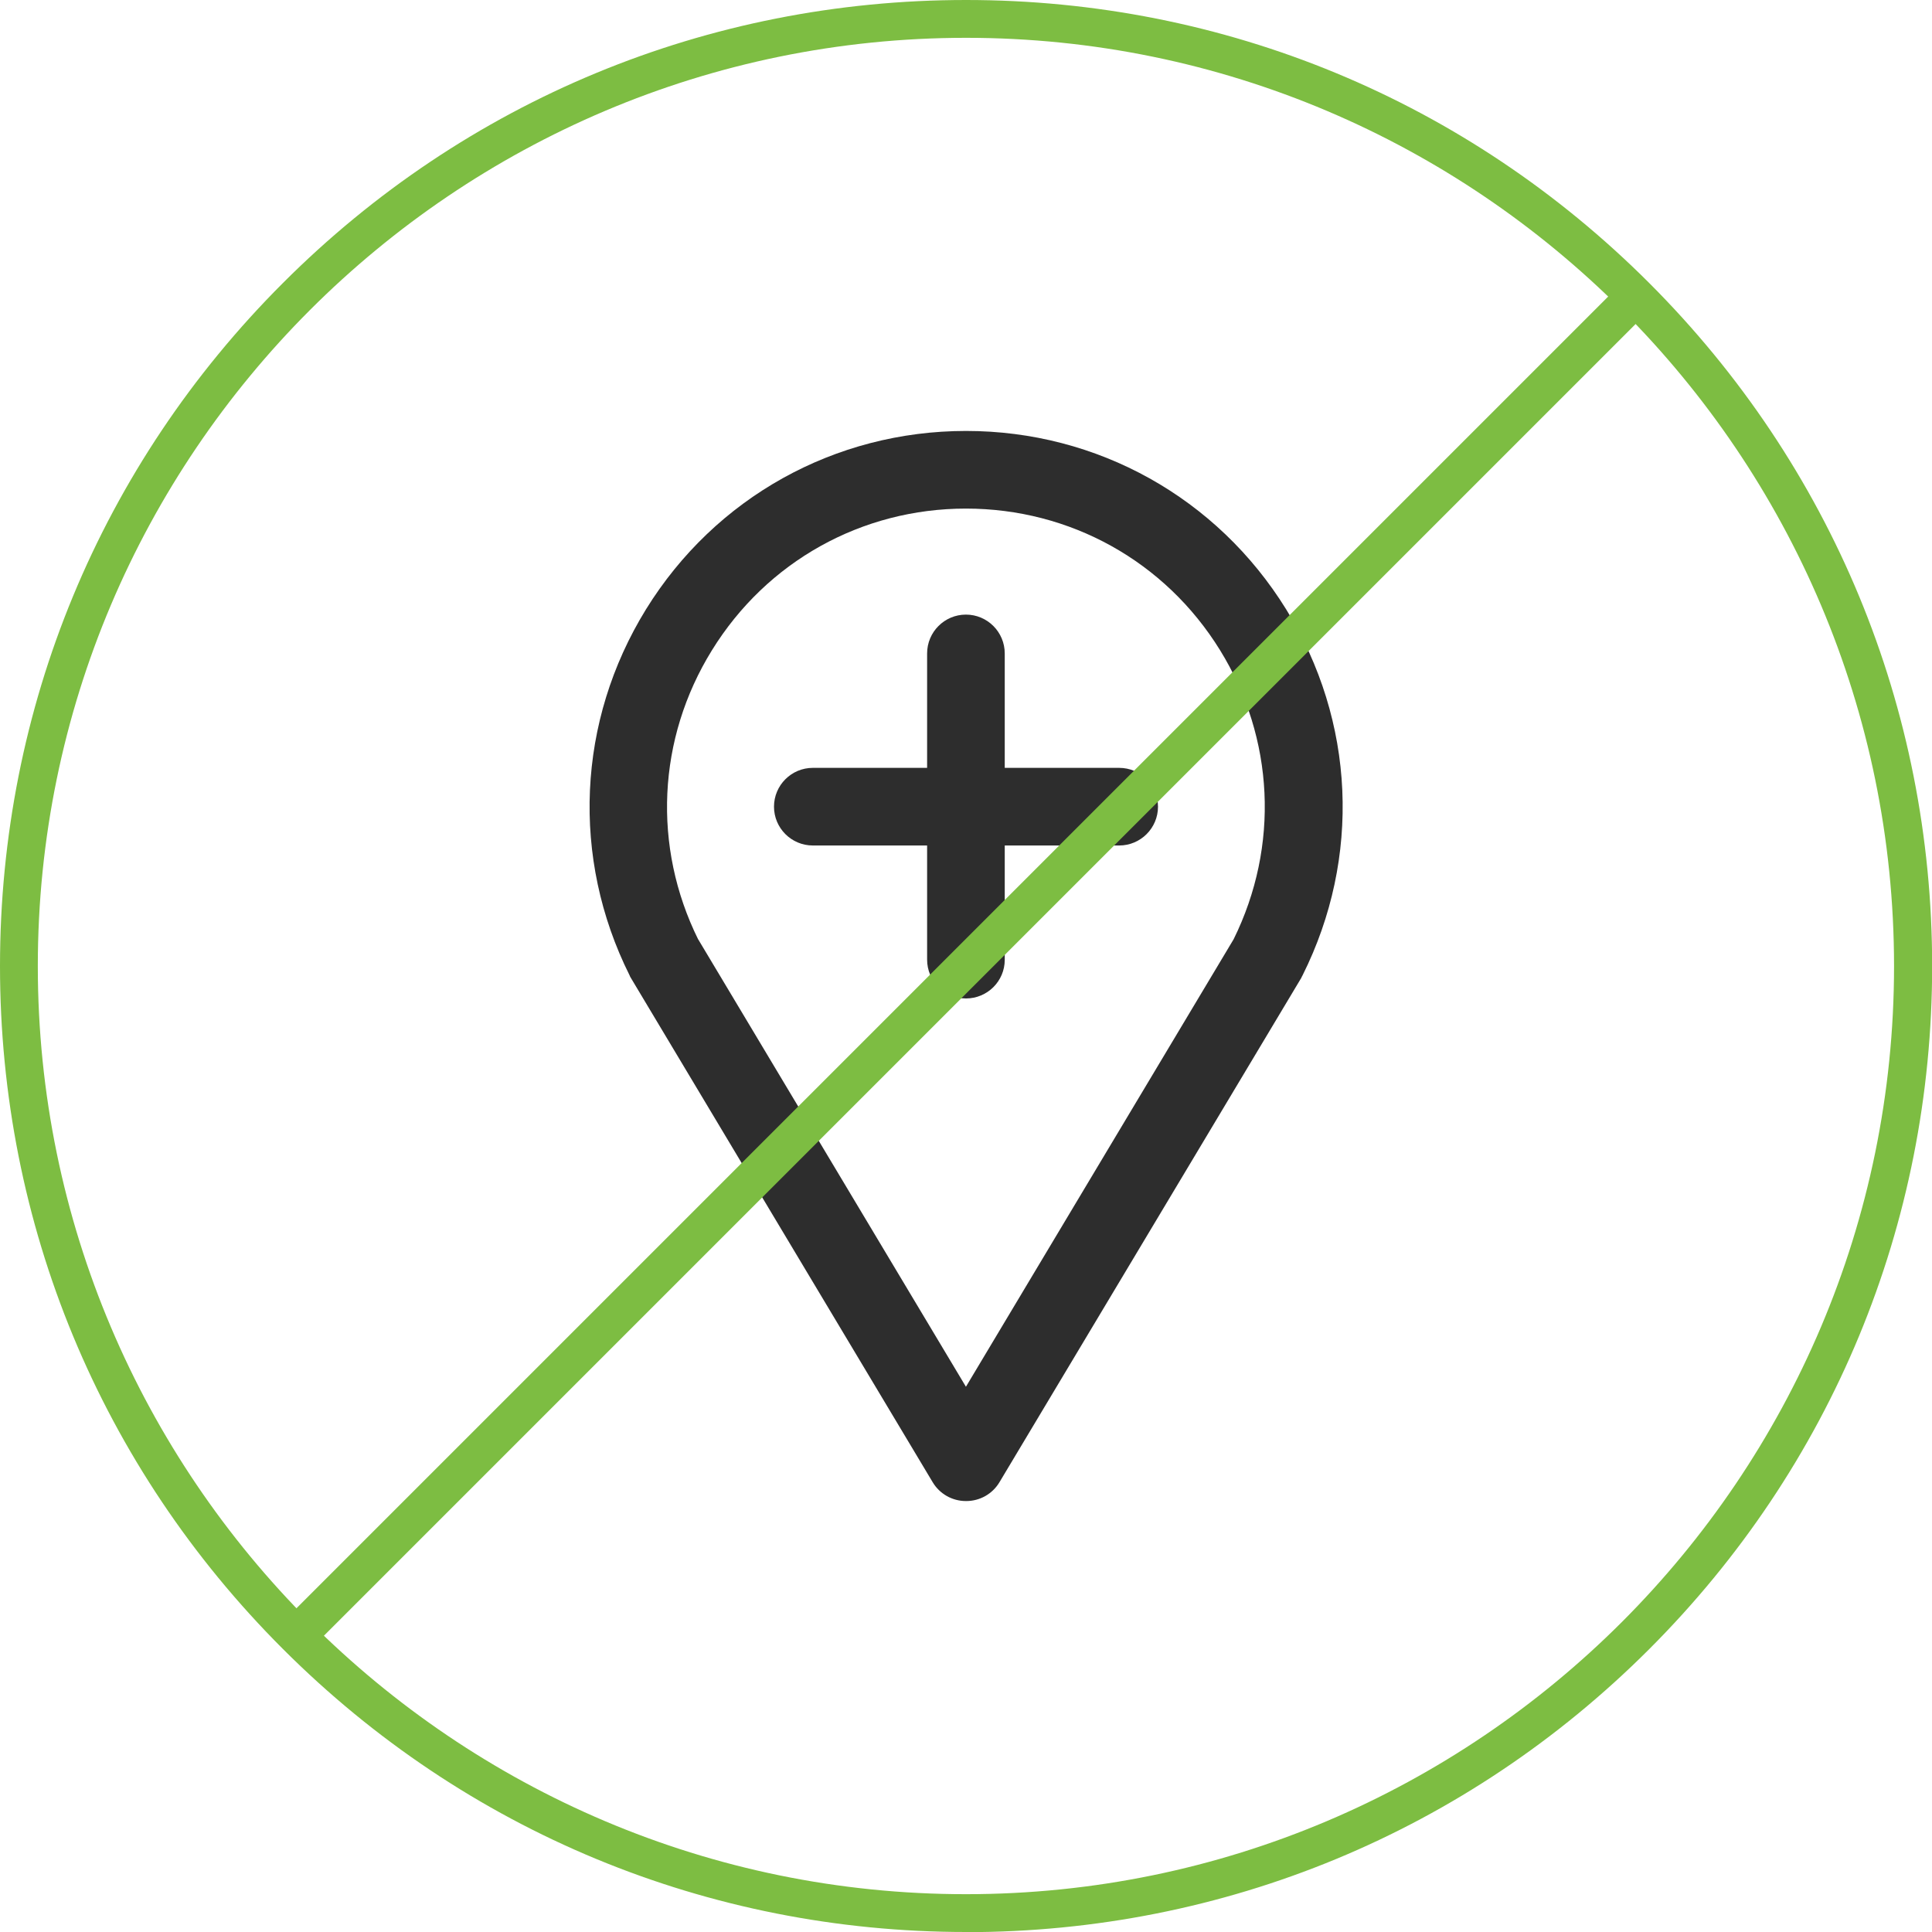 <svg xmlns="http://www.w3.org/2000/svg" id="Layer_2" data-name="Layer 2" viewBox="0 0 135.39 135.39"><defs><style>      .cls-1 {        fill: #7dbd42;      }      .cls-1, .cls-2 {        stroke-width: 0px;      }      .cls-2 {        fill: #2d2d2d;      }    </style></defs><g id="ethics"><g><g><path class="cls-2" d="M67.69,105.19c-.96,0-1.84-.5-2.33-1.32l-21.15-35.34c-.04-.06-.07-.12-.09-.18-4.11-8.23-3.68-17.82,1.15-25.65,4.84-7.83,13.23-12.5,22.43-12.5s17.59,4.68,22.43,12.5c4.84,7.83,5.27,17.41,1.15,25.65-.04.06-.06.12-.09.18l-21.15,35.34c-.49.82-1.37,1.32-2.33,1.32h0ZM48.93,65.83l18.76,31.35,18.76-31.36c3.22-6.52,2.86-14.09-.96-20.27-3.84-6.21-10.49-9.91-17.8-9.91s-13.96,3.71-17.8,9.93c-3.83,6.19-4.18,13.76-.96,20.27h0Z"></path><path class="cls-2" d="M78.43,59.25h-21.47c-1.5,0-2.72-1.22-2.72-2.72s1.22-2.72,2.72-2.72h21.47c1.5,0,2.72,1.22,2.72,2.72s-1.22,2.72-2.72,2.72Z"></path><path class="cls-2" d="M67.69,69.97c-1.5,0-2.72-1.22-2.72-2.72v-21.46c0-1.5,1.22-2.72,2.72-2.72s2.72,1.22,2.72,2.72v21.47c0,1.5-1.22,2.71-2.72,2.71h0Z"></path></g><path class="cls-1" d="M67.7,135.39c-18.08,0-35.08-7.04-47.87-19.83C7.04,102.78,0,85.78,0,67.7S7.04,32.61,19.83,19.83C32.61,7.04,49.61,0,67.7,0s35.08,7.04,47.87,19.83c12.79,12.79,19.83,29.79,19.83,47.87s-7.04,35.08-19.83,47.87c-12.79,12.79-29.79,19.83-47.87,19.83ZM67.7,2.65C31.83,2.65,2.65,31.83,2.65,67.7s29.18,65.04,65.04,65.04,65.04-29.18,65.04-65.04S103.56,2.65,67.7,2.65Z"></path><rect class="cls-1" x="66.34" y="1.71" width="2.72" height="131.96" transform="translate(67.7 -28.04) rotate(45)"></rect></g></g></svg>